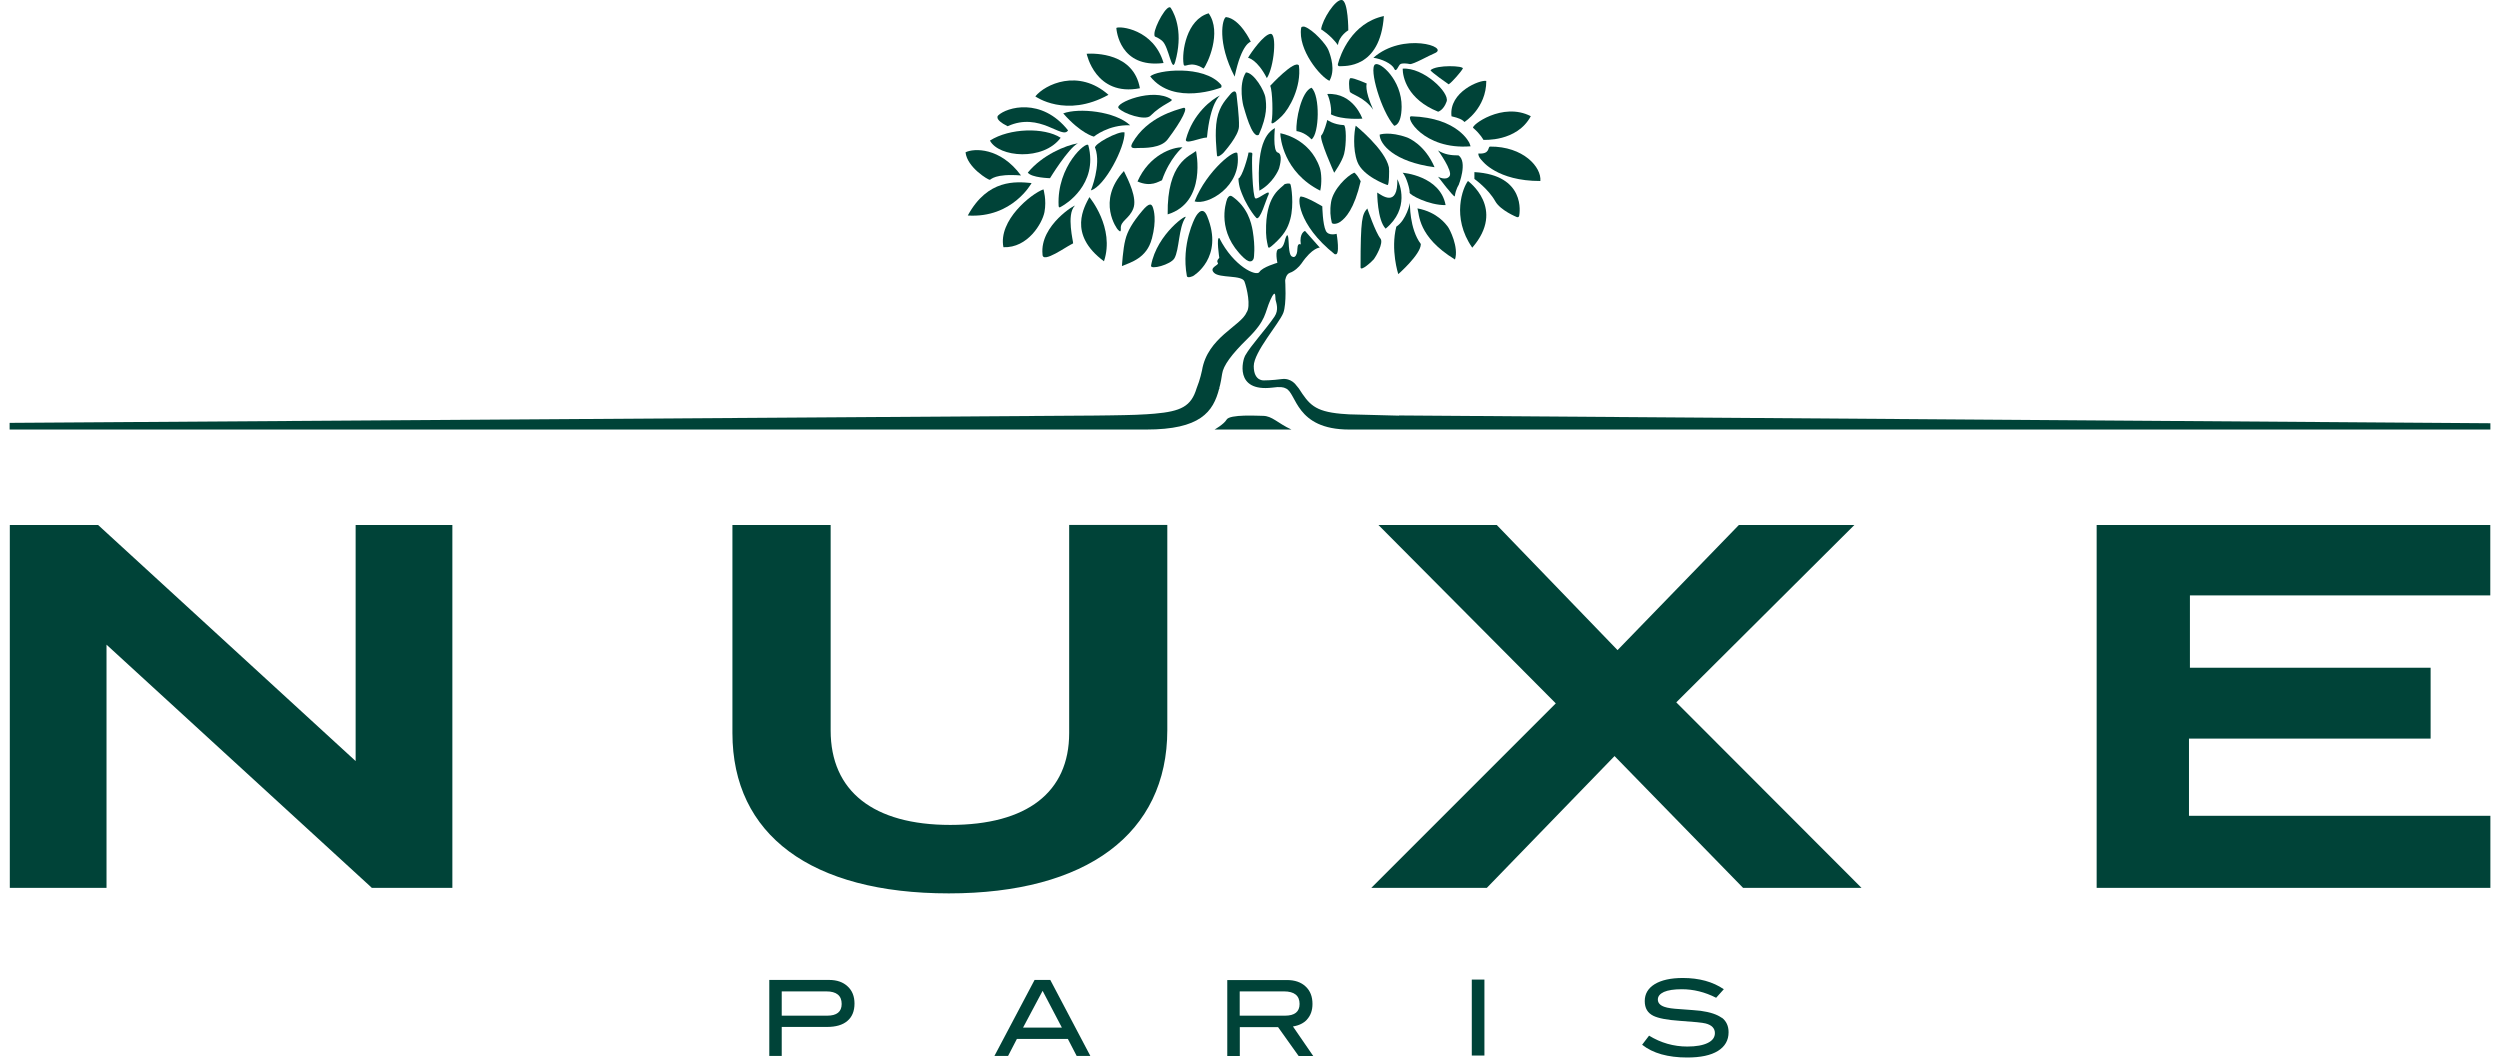 <svg xmlns="http://www.w3.org/2000/svg" fill="none" viewBox="0 0 130 55" height="55" width="130">
<g clip-path="url(#clip0_1635_33575)">
<path fill="#004338" d="M18.493 39.575L5.102 27.3H0.51V46.168H5.539V33.523L19.252 46.09L19.334 46.168H23.523V27.3H18.493V39.575Z"></path>
<path fill="#004338" d="M55.597 38.117C55.597 41.199 53.404 42.896 49.415 42.896C45.426 42.896 43.194 41.15 43.194 37.985V27.3H38.086V38.117C38.086 43.418 42.187 46.456 49.337 46.456C56.487 46.456 60.7 43.359 60.7 37.961V27.295H55.597V38.112V38.117Z"></path>
<path fill="#004338" d="M96.428 27.3H90.421L84.112 33.806L77.832 27.3H71.679L80.901 36.576L71.309 46.168H77.316L83.956 39.316L90.639 46.168H96.798L87.166 36.522L96.428 27.3Z"></path>
<path fill="#004338" d="M113.827 38.409H126.392V34.722H113.876V30.962H129.495V27.3H109.026V46.168H129.5V42.423H113.827V38.409Z"></path>
<path fill="#004338" d="M65.671 21.624C65.413 21.624 63.949 21.531 63.784 21.819C63.638 22.067 63.157 22.336 63.157 22.336H67.155C66.44 22.009 66.153 21.624 65.671 21.624Z"></path>
<path fill="#004338" d="M62.042 14.352C62.042 14.352 63.662 13.406 62.772 11.241C62.505 10.582 62.145 11.324 62.145 11.324C62.145 11.324 61.41 12.689 61.717 14.352C61.746 14.494 62.042 14.352 62.042 14.352Z"></path>
<path fill="#004338" d="M61.07 13.431C61.328 12.982 61.284 11.836 61.639 11.319C61.843 11.026 60.155 12.138 59.854 13.811C59.81 14.045 60.88 13.762 61.07 13.431Z"></path>
<path fill="#004338" d="M69.412 13.216C69.713 13.348 69.504 12.158 69.504 12.158C69.504 12.158 69.086 12.284 68.945 12.007C68.775 11.66 68.76 10.729 68.76 10.729C68.76 10.729 67.953 10.241 67.651 10.217C67.466 10.197 67.432 11.65 69.407 13.221"></path>
<path fill="#004338" d="M66.24 12.694C66.751 12.231 66.96 11.899 67.097 11.387C67.296 10.651 67.15 9.646 67.097 9.573C67.043 9.5 66.805 9.573 66.805 9.573C66.625 9.792 65.895 10.08 65.837 11.719C65.817 12.328 65.871 12.509 65.934 12.811C65.963 12.938 66.026 12.884 66.24 12.694Z"></path>
<path fill="#004338" d="M65.199 13.401C65.199 13.401 65.287 12.88 65.141 12.002C65.063 11.548 64.864 10.763 64.071 10.212C63.91 10.1 63.813 10.344 63.813 10.344C63.721 10.597 63.263 12.075 64.674 13.406C65.058 13.767 65.18 13.513 65.199 13.406"></path>
<path fill="#004338" d="M70.754 9.417C70.521 9.002 70.419 8.978 70.419 8.978C70.03 9.149 69.329 9.846 69.217 10.5C69.144 10.963 69.183 11.26 69.251 11.572C69.271 11.67 69.495 11.665 69.68 11.543C69.976 11.343 70.419 10.87 70.759 9.412"></path>
<path fill="#004338" d="M68.653 9.915C68.736 9.544 68.726 8.998 68.624 8.71C68.084 7.159 66.576 6.93 66.576 6.93C66.576 7.164 66.741 8.954 68.653 9.915Z"></path>
<path fill="#004338" d="M71.435 13.489C71.528 13.367 71.97 12.631 71.781 12.402C71.523 12.085 71.1 10.841 71.1 10.841C70.832 11.148 70.749 11.353 70.749 13.899C70.749 14.148 71.367 13.572 71.43 13.489"></path>
<path fill="#004338" d="M73.887 12.694C73.279 11.889 73.318 10.558 73.318 10.558C73.318 10.558 73.138 11.436 72.608 11.787C72.301 13.001 72.71 14.255 72.71 14.255C72.71 14.255 73.882 13.231 73.882 12.699"></path>
<path fill="#004338" d="M68.711 7.032C68.57 7.188 69.378 8.983 69.378 8.983C69.378 8.983 69.791 8.407 69.893 8.003C70.025 7.486 70.005 6.51 69.879 6.506C69.334 6.481 69.018 6.237 69.018 6.237C69.003 6.315 68.852 6.881 68.716 7.037"></path>
<path fill="#004338" d="M70.497 6.54C70.419 6.823 70.331 7.754 70.584 8.417C70.871 9.163 72.078 9.607 72.155 9.622C72.233 9.632 72.248 8.837 72.224 8.705C72.029 7.764 70.497 6.535 70.497 6.535"></path>
<path fill="#004338" d="M72.661 9.305C72.7 10.841 71.834 10.144 71.615 10.012C71.615 10.012 71.615 11.446 72.053 11.89C73.318 10.846 72.788 9.549 72.656 9.31"></path>
<path fill="#004338" d="M75.658 13.499C75.867 12.86 75.38 11.899 75.278 11.777C75.205 11.69 74.758 11.031 73.707 10.836C73.814 11.143 73.707 12.299 75.658 13.494"></path>
<path fill="#004338" d="M75.171 10.661C74.884 9.134 72.939 8.983 72.939 8.983C73.133 9.183 73.332 9.905 73.298 10.012C73.269 10.119 74.296 10.68 75.171 10.665"></path>
<path fill="#004338" d="M76.334 9.412C76.076 9.739 75.453 11.29 76.557 12.88C78.323 10.841 76.334 9.412 76.334 9.412Z"></path>
<path fill="#004338" d="M71.742 6.998C71.742 7.496 72.491 8.417 74.597 8.695C74.096 7.53 73.269 7.188 73.172 7.149C72.253 6.818 71.747 6.998 71.747 6.998"></path>
<path fill="#004338" d="M76.47 7.608C76.441 7.515 76.412 7.442 76.412 7.442C76.412 7.442 75.838 6.125 73.391 6.047C73.021 6.037 74.008 7.803 76.47 7.608Z"></path>
<path fill="#004338" d="M75.838 8.081C75.463 8.081 75.113 8.037 74.777 7.822C74.777 7.822 75.57 8.91 75.375 9.163C75.186 9.417 74.777 9.188 74.777 9.188C74.777 9.188 75.614 10.295 75.648 10.207C75.706 9.817 75.852 9.617 75.852 9.617C75.852 9.617 76.334 8.412 75.838 8.076"></path>
<path fill="#004338" d="M78.868 11.285C78.868 11.285 78.975 11.334 78.999 11.211C79.024 11.085 79.35 9.105 76.669 8.949V9.305C76.669 9.305 77.394 9.822 77.754 10.465C78.022 10.943 78.868 11.285 78.868 11.285Z"></path>
<path fill="#004338" d="M76.874 7.983C76.859 8.164 77.073 8.359 77.073 8.359C77.073 8.359 77.851 9.417 80.099 9.412C80.167 8.695 79.213 7.608 77.477 7.622C77.35 7.661 77.491 8.022 76.874 7.983Z"></path>
<path fill="#004338" d="M76.606 6.652C76.995 6.983 77.136 7.271 77.136 7.271C77.136 7.271 78.878 7.393 79.602 6.042C78.129 5.281 76.465 6.535 76.606 6.652Z"></path>
<path fill="#004338" d="M75.478 6.047C75.872 6.135 76.061 6.232 76.149 6.345C76.149 6.345 77.287 5.633 77.287 4.209C76.976 4.135 75.332 4.774 75.478 6.042"></path>
<path fill="#004338" d="M75.332 4.384C75.507 4.277 75.993 3.711 76.066 3.565C76.139 3.419 74.714 3.355 74.388 3.648C74.378 3.726 75.337 4.389 75.337 4.389"></path>
<path fill="#004338" d="M72.939 3.565C72.939 4.028 73.191 5.165 74.782 5.808C74.782 5.808 75.059 5.745 75.225 5.277C75.39 4.809 74.009 3.492 72.939 3.57"></path>
<path fill="#004338" d="M71.508 3.345C71.168 3.56 71.829 5.803 72.496 6.54C72.496 6.54 72.875 6.54 72.885 5.555C72.895 4.155 71.761 3.189 71.508 3.35"></path>
<path fill="#004338" d="M72.496 3.565C72.608 3.823 72.715 3.38 72.826 3.331C72.938 3.277 73.143 3.297 73.313 3.331C73.483 3.36 74.325 2.877 74.597 2.77C75.424 2.434 72.938 1.658 71.416 3.004C71.829 3.058 72.384 3.306 72.496 3.57"></path>
<path fill="#004338" d="M69.572 2.351C69.626 1.858 70.112 1.575 70.112 1.575C70.112 1.575 70.112 0.054 69.777 -7.966e-05C69.441 -0.049 68.765 1.009 68.697 1.526C68.697 1.526 69.178 1.804 69.577 2.351"></path>
<path fill="#004338" d="M69.699 3.443C69.859 3.419 71.771 3.619 71.961 0.834C70.287 1.195 69.699 2.838 69.572 3.326C69.572 3.326 69.533 3.463 69.699 3.443Z"></path>
<path fill="#004338" d="M69.13 4.204C69.446 3.648 69.212 2.941 69.076 2.599C68.969 2.317 68.288 1.546 67.841 1.39C67.841 1.39 67.685 1.351 67.661 1.444C67.476 2.59 68.672 4.009 69.135 4.204"></path>
<path fill="#004338" d="M70.229 4.067C70.112 4.067 70.151 4.613 70.19 4.76C70.229 4.906 70.944 5.033 71.406 5.706C70.934 4.647 71.071 4.345 71.071 4.345C71.071 4.345 70.414 4.048 70.229 4.062"></path>
<path fill="#004338" d="M69.207 5.945C69.791 6.252 70.842 6.169 70.842 6.169C70.842 6.169 70.38 4.809 69.018 4.887C69.178 5.208 69.251 5.74 69.207 5.94"></path>
<path fill="#004338" d="M68.201 4.56C67.666 4.75 67.369 6.267 67.418 6.818C67.418 6.818 67.831 6.852 68.201 7.247C68.604 6.959 68.653 4.979 68.201 4.565"></path>
<path fill="#004338" d="M66.124 6.306C66.051 6.613 66.498 6.189 66.659 6.032C67.038 5.662 67.685 4.526 67.544 3.404C67.32 3.082 66.051 4.462 66.051 4.462C66.177 4.74 66.197 5.998 66.124 6.31"></path>
<path fill="#004338" d="M65.876 4.062C66.255 3.492 66.415 1.726 66.065 1.76C65.715 1.795 65.068 2.711 64.898 3.004C64.898 3.004 65.37 3.077 65.876 4.062Z"></path>
<path fill="#004338" d="M64.786 3.77C64.377 4.404 64.65 5.53 64.674 5.569C64.698 5.618 65.107 7.276 65.462 7.003C65.919 5.969 65.851 5.452 65.803 5.086C65.759 4.726 65.2 3.765 64.781 3.765"></path>
<path fill="#004338" d="M65.044 2.175C65.044 2.175 64.489 0.97 63.75 0.887C63.56 0.961 63.278 2.209 64.202 3.984C64.567 2.233 65.044 2.17 65.044 2.17"></path>
<path fill="#004338" d="M62.587 3.565C62.787 3.331 63.555 1.682 62.85 0.692C61.702 1.019 61.444 2.692 61.546 3.331C61.59 3.599 61.853 3.097 62.587 3.565Z"></path>
<path fill="#004338" d="M60.432 2.126C60.783 2.414 60.933 3.848 61.109 3.219C61.522 1.76 61.133 0.805 60.885 0.419C60.705 0.137 60.029 1.39 60.029 1.76C60.029 1.995 60.063 1.824 60.437 2.126"></path>
<path fill="#004338" d="M60.505 3.277C59.99 1.507 58.209 1.341 58.049 1.453C58.059 1.57 58.219 3.565 60.505 3.277Z"></path>
<path fill="#004338" d="M59.275 4.589C58.949 2.751 56.95 2.77 56.507 2.794C56.507 2.794 56.959 5.038 59.275 4.589Z"></path>
<path fill="#004338" d="M63.492 4.56C63.492 4.56 63.555 4.487 63.492 4.404C62.597 3.355 60.141 3.638 59.81 3.974C61.041 5.53 63.492 4.555 63.492 4.555"></path>
<path fill="#004338" d="M63.283 8.076C63.293 8.237 63.575 8.003 63.633 7.93C63.692 7.856 64.402 7.066 64.426 6.588C64.45 6.106 64.305 4.994 64.3 4.93C64.256 4.56 63.988 4.886 63.988 4.886C63.808 5.121 63.424 5.452 63.283 6.189C63.147 6.905 63.273 7.91 63.283 8.076Z"></path>
<path fill="#004338" d="M58.166 5.623C58.409 5.911 59.552 6.291 59.819 6.023C60.442 5.399 61.05 5.267 60.914 5.169C59.965 4.526 57.942 5.365 58.166 5.623Z"></path>
<path fill="#004338" d="M61.522 5.613C61.172 5.72 59.654 6.081 58.886 7.432C58.696 7.769 59.032 7.696 59.168 7.696C59.542 7.696 60.369 7.705 60.715 7.252C61.488 6.228 61.824 5.52 61.522 5.613Z"></path>
<path fill="#004338" d="M61.668 7.242C61.6 7.549 62.407 7.159 62.763 7.149C62.933 5.311 63.448 4.96 63.448 4.96C63.025 5.15 62.023 5.911 61.668 7.247"></path>
<path fill="#004338" d="M59.148 9.436C59.854 9.744 60.243 9.436 60.423 9.373C60.822 8.222 61.488 7.661 61.488 7.661C60.982 7.642 59.756 8.051 59.148 9.441"></path>
<path fill="#004338" d="M60.719 11.148C62.777 10.514 62.193 7.852 62.193 7.852C61.877 8.12 60.681 8.432 60.719 11.148Z"></path>
<path fill="#004338" d="M64.348 7.988C64.299 7.661 62.753 8.856 62.12 10.47C62.782 10.695 64.591 9.7 64.348 7.988Z"></path>
<path fill="#004338" d="M65.487 9.914C66.172 9.544 66.484 8.861 66.518 8.734C66.552 8.607 66.717 8.008 66.445 7.934C66.172 7.861 66.294 6.657 66.294 6.657C66.07 6.813 65.297 7.179 65.487 9.914Z"></path>
<path fill="#004338" d="M65.939 10.182C66.158 9.7 65.423 10.402 65.277 10.314C65.131 10.226 65.078 8.281 65.122 8.008C65.141 7.9 64.922 7.934 64.922 7.934C64.903 8.125 64.591 9.222 64.397 9.285C64.416 9.744 64.572 10.041 64.626 10.182C64.689 10.368 65.034 11.017 65.331 11.334C65.52 11.499 65.851 10.348 65.934 10.182"></path>
<path fill="#004338" d="M58.443 8.895C57.003 10.461 58.098 11.924 58.127 11.938C58.156 11.958 58.302 12.163 58.282 11.885C58.253 11.485 58.715 11.392 58.929 10.851C59.148 10.309 58.681 9.378 58.443 8.895Z"></path>
<path fill="#004338" d="M59.897 12.416C60.16 11.421 59.99 10.914 59.961 10.821C59.897 10.602 59.781 10.5 59.392 10.968C58.895 11.563 58.628 12.011 58.516 12.475C58.394 12.938 58.341 13.835 58.341 13.835C58.803 13.645 59.635 13.416 59.892 12.421"></path>
<path fill="#004338" d="M57.407 13.587C57.986 11.841 56.648 10.251 56.648 10.251C56.405 10.724 55.49 12.168 57.407 13.587Z"></path>
<path fill="#004338" d="M54.211 13.226C54.201 13.743 55.481 12.792 55.802 12.655C55.821 12.597 55.442 11.168 55.884 10.705C56.016 10.568 54.055 11.695 54.211 13.226Z"></path>
<path fill="#004338" d="M54.313 11.026C54.43 10.392 54.26 9.846 54.26 9.846C53.627 10.07 51.901 11.46 52.178 12.855C53.447 12.904 54.201 11.607 54.313 11.026Z"></path>
<path fill="#004338" d="M50.325 11.207C52.65 11.353 53.642 9.519 53.642 9.519C52.834 9.441 51.361 9.3 50.325 11.207Z"></path>
<path fill="#004338" d="M51.468 9.354C51.531 9.339 51.725 9.017 53.092 9.124C52.017 7.656 50.641 7.7 50.208 7.92C50.291 8.71 51.404 9.368 51.468 9.349"></path>
<path fill="#004338" d="M55.155 7.164C54.294 6.613 52.504 6.657 51.477 7.31C51.935 8.183 54.25 8.383 55.155 7.164Z"></path>
<path fill="#004338" d="M53.443 8.973C53.642 9.246 54.6 9.266 54.6 9.266C54.6 9.266 55.549 7.71 56.05 7.452C55.408 7.559 54.206 8.056 53.447 8.973"></path>
<path fill="#004338" d="M52.397 6.564C54.075 5.794 55.242 7.281 55.539 6.779C54.153 5.038 52.343 5.584 51.91 5.998C51.91 5.998 51.648 6.194 52.397 6.564Z"></path>
<path fill="#004338" d="M57.64 4.93C56.079 3.55 54.338 4.389 53.837 5.013C53.837 5.013 55.427 6.159 57.64 4.93Z"></path>
<path fill="#004338" d="M55.291 5.901C56.215 6.954 56.882 7.105 56.882 7.105C56.882 7.105 57.64 6.471 58.769 6.515C57.981 5.779 56.093 5.598 55.291 5.896"></path>
<path fill="#004338" d="M56.59 7.554C56.526 7.305 54.946 8.617 55.048 10.7C55.057 10.865 55.174 10.739 55.257 10.7C55.34 10.656 57.13 9.612 56.594 7.554"></path>
<path fill="#004338" d="M56.955 7.705C57.271 8.588 56.726 9.9 56.726 9.9C57.441 9.7 58.506 7.661 58.477 6.886C58.19 6.784 56.804 7.52 56.95 7.705"></path>
<path fill="#004338" d="M72.744 21.614L70.151 21.546C69.976 21.536 69.835 21.526 69.728 21.516C68.347 21.39 68.069 21.019 67.539 20.2C67.51 20.156 67.481 20.122 67.452 20.092C67.422 20.058 67.403 20.034 67.403 20.034C67.403 20.034 67.15 19.644 66.649 19.712C66.143 19.78 65.744 19.78 65.744 19.78C65.744 19.78 65.195 19.853 65.195 19.039C65.195 18.307 66.518 16.82 66.732 16.269C66.912 15.801 66.829 14.591 66.829 14.591C66.829 14.591 66.858 14.255 67.082 14.182C67.301 14.113 67.554 13.879 67.675 13.704C68.245 12.865 68.629 12.875 68.629 12.875L67.86 12.007C67.86 12.007 67.554 12.109 67.641 12.709C67.442 12.621 67.471 12.933 67.456 13.07C67.442 13.211 67.359 13.392 67.247 13.362C67.135 13.333 67.038 13.309 67.009 12.577C66.98 11.851 66.814 12.504 66.814 12.504C66.814 12.504 66.741 12.914 66.508 12.943C66.27 12.972 66.425 13.665 66.425 13.665C66.425 13.665 65.642 13.889 65.491 14.143C65.341 14.396 64.154 13.865 63.404 12.377C63.239 12.319 63.404 13.411 63.404 13.411C63.404 13.411 63.234 13.553 63.327 13.67C63.419 13.787 62.84 13.899 63.132 14.187C63.424 14.479 64.582 14.284 64.713 14.64C64.844 14.996 65.049 15.932 64.825 16.24C64.533 16.952 62.787 17.542 62.505 19.258C62.505 19.258 62.407 19.746 62.222 20.195C61.94 21.131 61.415 21.39 60.034 21.511C59.839 21.531 59.503 21.55 59.056 21.57C58.453 21.594 56.94 21.609 56.94 21.609L0.5 21.989V22.336H59.605C62.412 22.336 63.088 21.428 63.4 20.195H63.448C63.448 20.195 63.419 20.18 63.4 20.185C63.4 20.185 63.477 19.951 63.55 19.444C63.609 19.01 64.047 18.419 64.854 17.63C65.871 16.635 65.754 16.279 66.06 15.596C66.367 14.913 66.308 15.518 66.328 15.586C66.372 15.771 66.508 16.113 66.274 16.464C65.798 17.166 65.053 17.947 64.742 18.502C64.63 18.693 64.154 20.395 66.163 20.156C66.566 20.097 66.756 20.136 66.858 20.195C67.437 20.424 67.345 22.336 70.161 22.336H129.5V22.009L72.744 21.604V21.614Z"></path>
<path fill="#004338" d="M43.014 52.815H40.65V51.552H42.965C43.5 51.552 43.767 51.772 43.767 52.206C43.767 52.611 43.515 52.815 43.014 52.815ZM43.125 50.957H40.003V54.907H40.65V53.401H42.999C43.466 53.401 43.821 53.298 44.064 53.088C44.307 52.884 44.434 52.581 44.434 52.186C44.434 51.811 44.317 51.513 44.079 51.294C43.84 51.069 43.519 50.957 43.116 50.957"></path>
<path fill="#004338" d="M53.199 53.435L54.216 51.523L55.218 53.435H53.199ZM53.798 50.957L51.711 54.907H52.421L52.878 54.025H55.529L55.986 54.907H56.697L54.615 50.957H53.793H53.798Z"></path>
<path fill="#004338" d="M64.465 52.815V51.552H66.761C67.306 51.552 67.578 51.772 67.578 52.206C67.578 52.611 67.325 52.815 66.819 52.815H64.465ZM67.962 53.015C68.152 52.81 68.249 52.542 68.249 52.206C68.249 51.821 68.133 51.523 67.894 51.299C67.656 51.074 67.33 50.962 66.921 50.962H63.818V54.912H64.47V53.41H66.459L67.529 54.912H68.288L67.233 53.376C67.544 53.327 67.792 53.206 67.967 53.015"></path>
<path fill="#004338" d="M77.19 50.938H76.533V54.888H77.19V50.938Z"></path>
<path fill="#004338" d="M89.531 52.927C89.292 52.752 88.927 52.63 88.431 52.562C88.256 52.542 87.896 52.513 87.351 52.474C86.982 52.454 86.714 52.415 86.553 52.357C86.32 52.279 86.208 52.147 86.208 51.976C86.208 51.806 86.315 51.679 86.524 51.581C86.738 51.489 87.045 51.44 87.453 51.44C88.057 51.44 88.655 51.586 89.239 51.884L89.638 51.44C89.068 51.05 88.353 50.855 87.507 50.855C86.875 50.855 86.388 50.967 86.043 51.177C85.697 51.391 85.527 51.684 85.527 52.054C85.527 52.425 85.673 52.674 85.98 52.825C86.242 52.952 86.7 53.039 87.346 53.083C88.076 53.132 88.528 53.176 88.694 53.22C89.015 53.303 89.175 53.474 89.175 53.722C89.175 53.937 89.054 54.108 88.811 54.229C88.558 54.356 88.198 54.42 87.74 54.42C87.03 54.42 86.364 54.229 85.751 53.854L85.391 54.327C85.95 54.771 86.734 54.99 87.736 54.99C88.431 54.99 88.961 54.878 89.331 54.649C89.701 54.42 89.886 54.093 89.886 53.678C89.886 53.352 89.769 53.098 89.535 52.918"></path>
</g>
<defs>
<clipPath id="clip0_1635_33575">
<rect transform="translate(0.5)" fill="white" height="55" width="129"></rect>
</clipPath>
</defs>
</svg>
